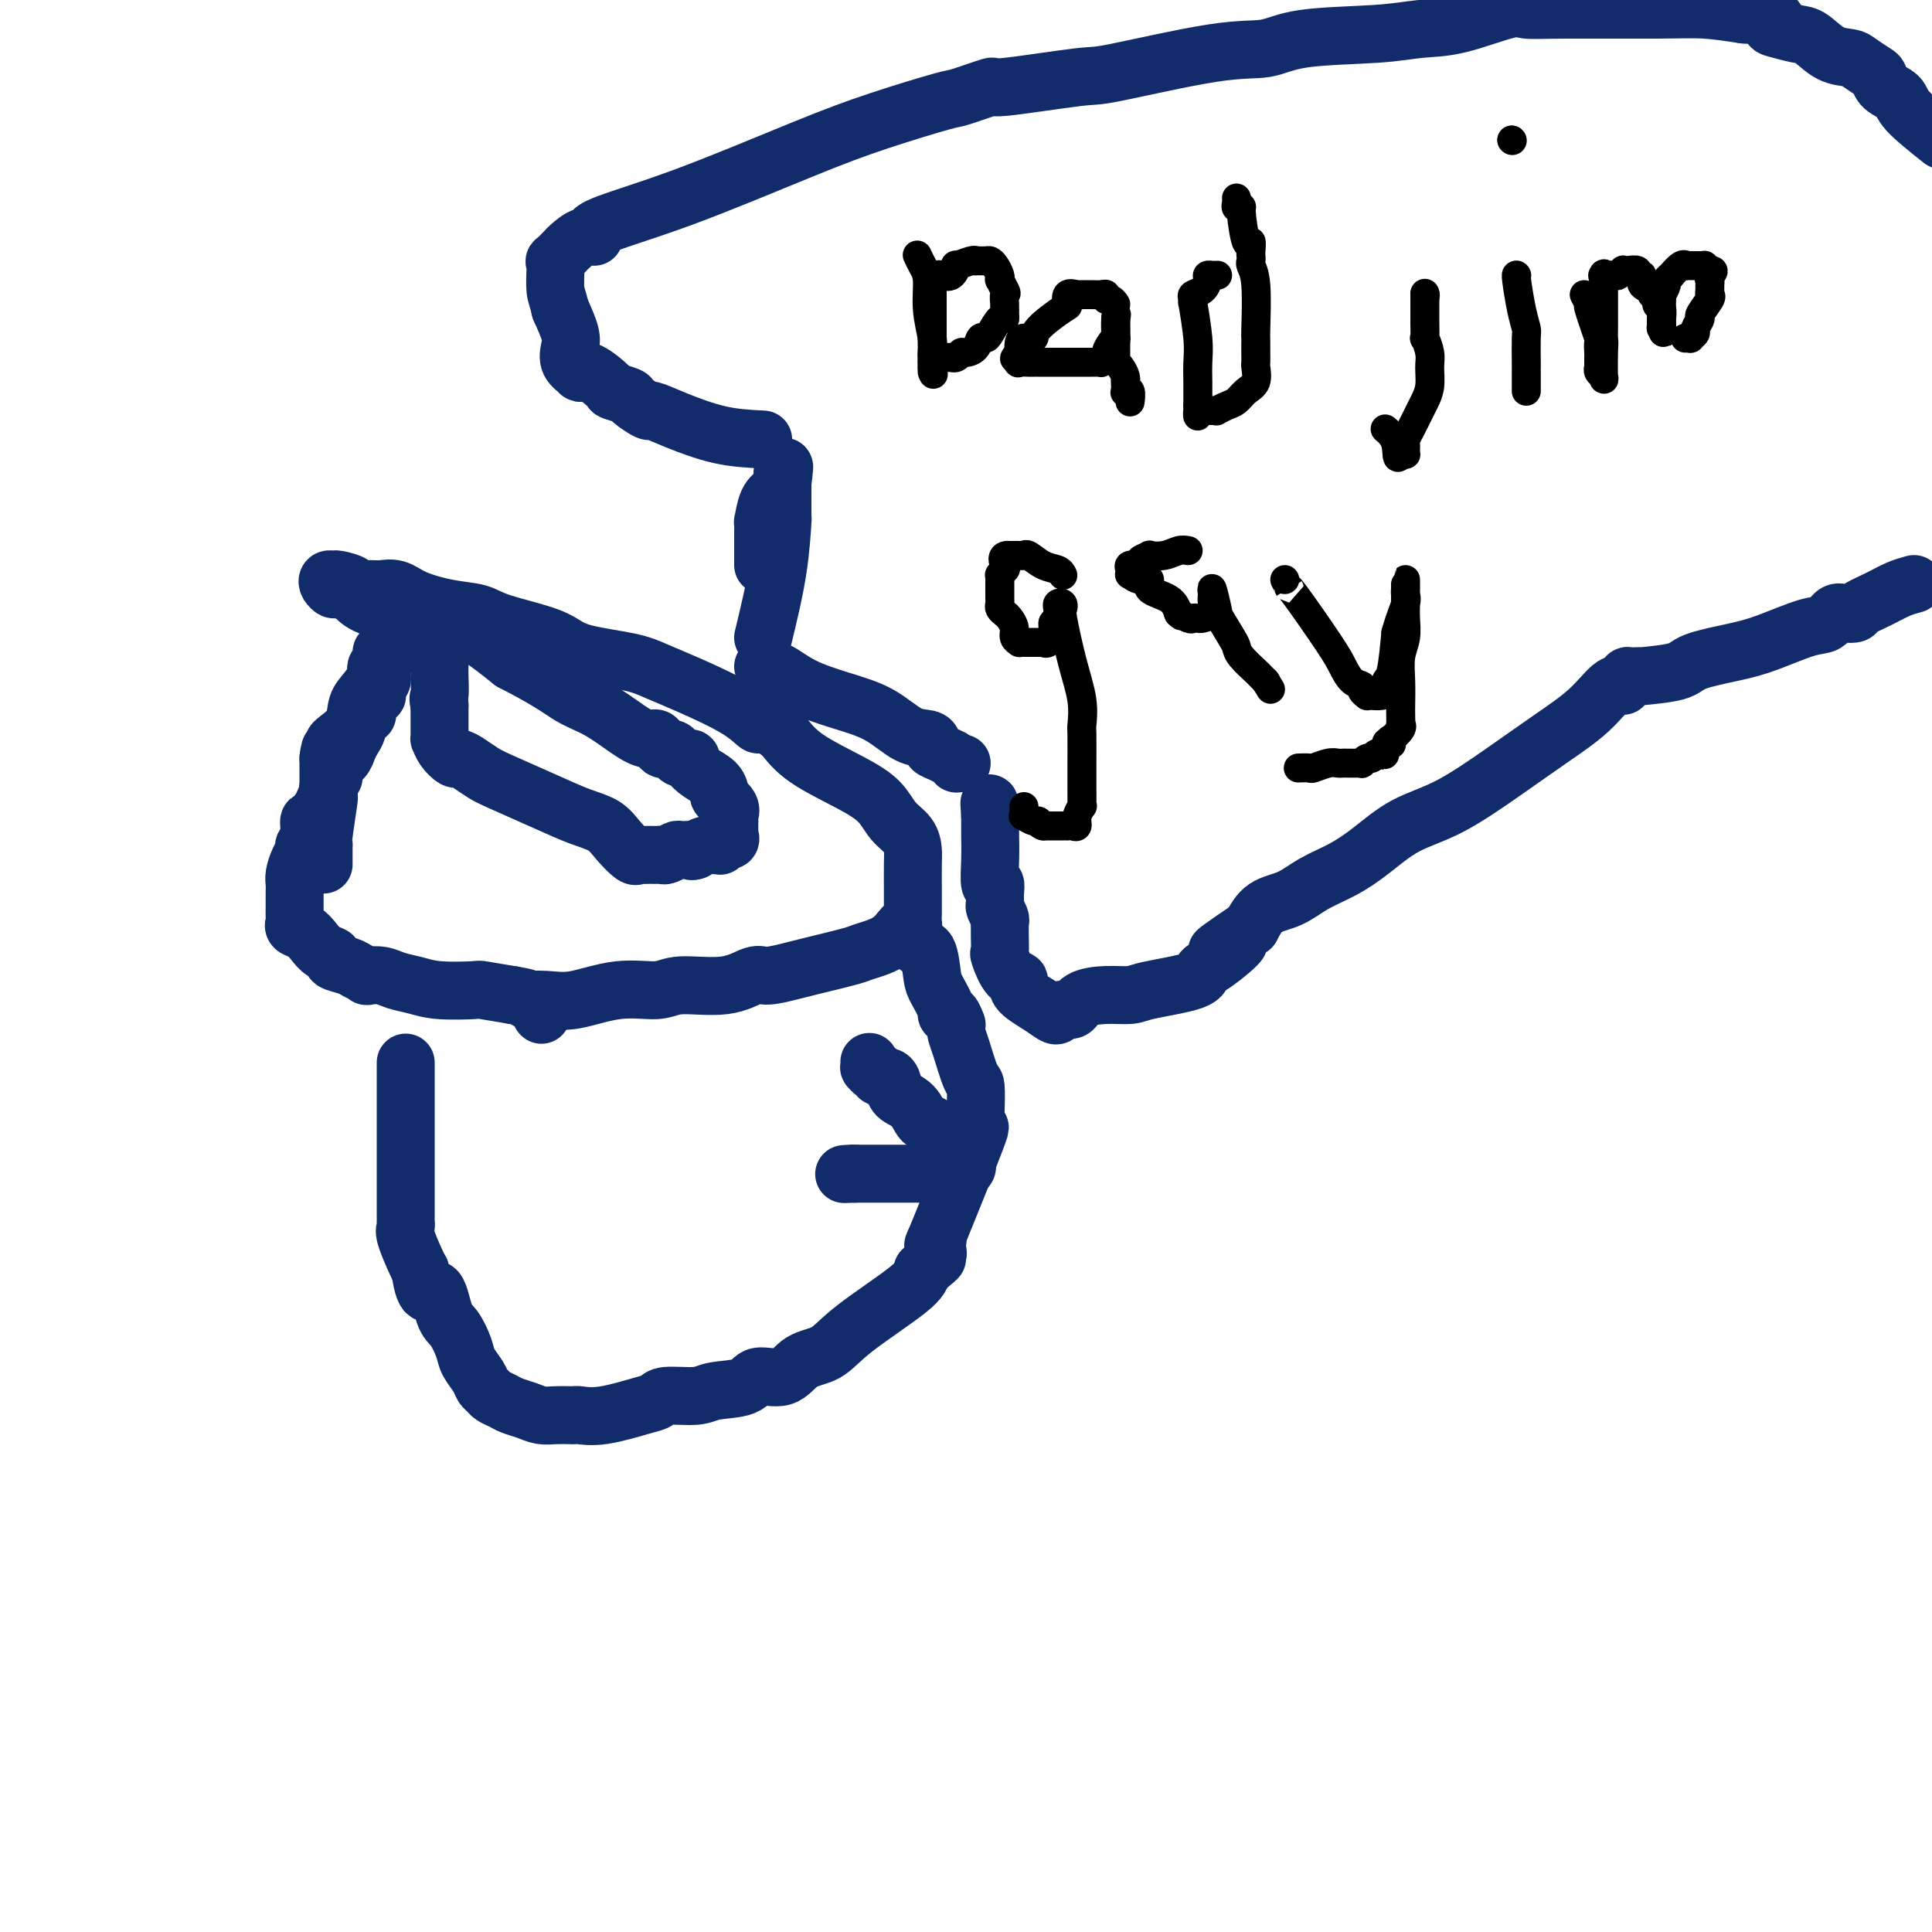 <svg viewBox='0 0 400 400' version='1.1' xmlns='http://www.w3.org/2000/svg' xmlns:xlink='http://www.w3.org/1999/xlink'><g fill='none' stroke='#122B6A' stroke-width='12' stroke-linecap='round' stroke-linejoin='round'><path d='M67,179c-0.001,-0.227 -0.001,-0.454 0,-1c0.001,-0.546 0.004,-1.412 0,-2c-0.004,-0.588 -0.015,-0.900 0,-1c0.015,-0.100 0.057,0.010 0,0c-0.057,-0.010 -0.211,-0.142 0,-2c0.211,-1.858 0.789,-5.443 1,-7c0.211,-1.557 0.057,-1.086 0,-1c-0.057,0.086 -0.015,-0.215 0,-1c0.015,-0.785 0.004,-2.056 0,-3c-0.004,-0.944 -0.001,-1.562 0,-2c0.001,-0.438 0.000,-0.697 0,-1c-0.000,-0.303 -0.000,-0.652 0,-1'/><path d='M68,157c0.380,-3.584 0.831,-1.542 1,-1c0.169,0.542 0.058,-0.414 0,-1c-0.058,-0.586 -0.063,-0.803 0,-1c0.063,-0.197 0.192,-0.375 1,-1c0.808,-0.625 2.294,-1.697 3,-3c0.706,-1.303 0.633,-2.836 1,-4c0.367,-1.164 1.174,-1.960 2,-3c0.826,-1.040 1.671,-2.325 2,-3c0.329,-0.675 0.144,-0.740 0,-1c-0.144,-0.260 -0.245,-0.715 0,-1c0.245,-0.285 0.835,-0.401 1,-1c0.165,-0.599 -0.096,-1.680 0,-2c0.096,-0.320 0.550,0.120 1,0c0.450,-0.120 0.895,-0.801 1,-1c0.105,-0.199 -0.132,0.083 0,0c0.132,-0.083 0.632,-0.530 1,-1c0.368,-0.470 0.605,-0.963 1,-1c0.395,-0.037 0.947,0.382 1,0c0.053,-0.382 -0.393,-1.567 0,-2c0.393,-0.433 1.625,-0.116 2,0c0.375,0.116 -0.107,0.031 0,0c0.107,-0.031 0.802,-0.008 1,0c0.198,0.008 -0.100,0.002 0,0c0.100,-0.002 0.600,-0.001 1,0c0.400,0.001 0.700,0.000 1,0'/><path d='M89,130c1.194,-0.619 0.180,-0.166 0,0c-0.180,0.166 0.473,0.044 1,0c0.527,-0.044 0.928,-0.012 1,0c0.072,0.012 -0.187,0.003 0,0c0.187,-0.003 0.818,-0.001 1,0c0.182,0.001 -0.085,0.000 0,0c0.085,-0.000 0.523,-0.000 1,0c0.477,0.000 0.993,0.000 1,0c0.007,-0.000 -0.497,-0.000 -1,0'/><path d='M93,130c0.242,0.033 -1.152,0.117 -2,0c-0.848,-0.117 -1.148,-0.434 -2,0c-0.852,0.434 -2.256,1.618 -3,2c-0.744,0.382 -0.829,-0.039 -1,0c-0.171,0.039 -0.428,0.539 -1,1c-0.572,0.461 -1.460,0.883 -2,1c-0.540,0.117 -0.733,-0.071 -1,0c-0.267,0.071 -0.608,0.400 -1,1c-0.392,0.600 -0.836,1.470 -1,2c-0.164,0.530 -0.048,0.719 0,1c0.048,0.281 0.027,0.652 0,1c-0.027,0.348 -0.060,0.671 0,1c0.060,0.329 0.213,0.662 0,1c-0.213,0.338 -0.792,0.681 -1,1c-0.208,0.319 -0.046,0.614 0,1c0.046,0.386 -0.025,0.864 0,1c0.025,0.136 0.147,-0.071 0,0c-0.147,0.071 -0.564,0.421 -1,1c-0.436,0.579 -0.890,1.387 -1,2c-0.110,0.613 0.125,1.032 0,1c-0.125,-0.032 -0.610,-0.514 -1,0c-0.390,0.514 -0.687,2.025 -1,3c-0.313,0.975 -0.644,1.413 -1,2c-0.356,0.587 -0.737,1.325 -1,2c-0.263,0.675 -0.409,1.289 -1,2c-0.591,0.711 -1.626,1.518 -2,2c-0.374,0.482 -0.086,0.640 0,1c0.086,0.360 -0.028,0.921 0,1c0.028,0.079 0.200,-0.325 0,0c-0.200,0.325 -0.771,1.379 -1,2c-0.229,0.621 -0.114,0.811 0,1'/><path d='M68,164c-2.112,4.951 -1.890,3.827 -2,4c-0.110,0.173 -0.550,1.642 -1,2c-0.450,0.358 -0.908,-0.397 -1,0c-0.092,0.397 0.182,1.944 0,3c-0.182,1.056 -0.819,1.620 -1,2c-0.181,0.380 0.095,0.575 0,1c-0.095,0.425 -0.561,1.078 -1,2c-0.439,0.922 -0.850,2.112 -1,3c-0.150,0.888 -0.040,1.474 0,2c0.040,0.526 0.011,0.991 0,2c-0.011,1.009 -0.005,2.561 0,3c0.005,0.439 0.007,-0.234 0,0c-0.007,0.234 -0.024,1.375 0,2c0.024,0.625 0.089,0.735 0,1c-0.089,0.265 -0.331,0.687 0,1c0.331,0.313 1.235,0.518 2,1c0.765,0.482 1.392,1.243 2,2c0.608,0.757 1.198,1.512 2,2c0.802,0.488 1.817,0.709 2,1c0.183,0.291 -0.465,0.653 0,1c0.465,0.347 2.043,0.681 3,1c0.957,0.319 1.294,0.624 2,1c0.706,0.376 1.781,0.821 2,1c0.219,0.179 -0.416,0.090 0,0c0.416,-0.090 1.885,-0.182 3,0c1.115,0.182 1.878,0.636 3,1c1.122,0.364 2.605,0.636 4,1c1.395,0.364 2.704,0.819 5,1c2.296,0.181 5.580,0.087 7,0c1.420,-0.087 0.977,-0.168 2,0c1.023,0.168 3.511,0.584 6,1'/><path d='M106,206c5.145,0.854 3.006,0.990 3,1c-0.006,0.010 2.121,-0.107 4,0c1.879,0.107 3.509,0.437 6,0c2.491,-0.437 5.844,-1.642 9,-2c3.156,-0.358 6.117,0.129 8,0c1.883,-0.129 2.689,-0.875 5,-1c2.311,-0.125 6.125,0.371 9,0c2.875,-0.371 4.809,-1.609 6,-2c1.191,-0.391 1.639,0.064 3,0c1.361,-0.064 3.635,-0.649 5,-1c1.365,-0.351 1.823,-0.470 4,-1c2.177,-0.530 6.075,-1.473 8,-2c1.925,-0.527 1.879,-0.638 3,-1c1.121,-0.362 3.411,-0.975 5,-2c1.589,-1.025 2.478,-2.463 3,-3c0.522,-0.537 0.676,-0.173 1,0c0.324,0.173 0.819,0.155 1,0c0.181,-0.155 0.049,-0.445 0,-1c-0.049,-0.555 -0.013,-1.374 0,-2c0.013,-0.626 0.003,-1.060 0,-1c-0.003,0.060 -0.001,0.614 0,0c0.001,-0.614 -0.001,-2.394 0,-3c0.001,-0.606 0.005,-0.037 0,-1c-0.005,-0.963 -0.019,-3.457 0,-5c0.019,-1.543 0.071,-2.134 0,-3c-0.071,-0.866 -0.266,-2.009 -1,-3c-0.734,-0.991 -2.009,-1.832 -3,-3c-0.991,-1.168 -1.699,-2.664 -3,-4c-1.301,-1.336 -3.197,-2.514 -6,-4c-2.803,-1.486 -6.515,-3.282 -9,-5c-2.485,-1.718 -3.742,-3.359 -5,-5'/><path d='M162,152c-5.048,-3.590 -4.669,-2.064 -5,-2c-0.331,0.064 -1.373,-1.333 -4,-3c-2.627,-1.667 -6.839,-3.604 -10,-5c-3.161,-1.396 -5.269,-2.250 -7,-3c-1.731,-0.750 -3.084,-1.395 -6,-2c-2.916,-0.605 -7.397,-1.170 -10,-2c-2.603,-0.830 -3.330,-1.927 -6,-3c-2.670,-1.073 -7.284,-2.123 -10,-3c-2.716,-0.877 -3.534,-1.580 -5,-2c-1.466,-0.420 -3.581,-0.557 -6,-1c-2.419,-0.443 -5.140,-1.191 -7,-2c-1.860,-0.809 -2.857,-1.680 -4,-2c-1.143,-0.320 -2.433,-0.088 -3,0c-0.567,0.088 -0.411,0.034 -1,0c-0.589,-0.034 -1.922,-0.047 -3,0c-1.078,0.047 -1.900,0.156 -2,0c-0.100,-0.156 0.522,-0.575 0,-1c-0.522,-0.425 -2.189,-0.856 -3,-1c-0.811,-0.144 -0.766,-0.001 -1,0c-0.234,0.001 -0.745,-0.140 -1,0c-0.255,0.140 -0.253,0.561 0,1c0.253,0.439 0.756,0.895 1,1c0.244,0.105 0.227,-0.141 1,0c0.773,0.141 2.334,0.671 3,1c0.666,0.329 0.435,0.458 1,1c0.565,0.542 1.925,1.496 4,2c2.075,0.504 4.866,0.559 8,1c3.134,0.441 6.610,1.269 10,3c3.390,1.731 6.695,4.366 10,7'/><path d='M106,137c8.005,4.089 10.019,5.812 12,7c1.981,1.188 3.930,1.843 6,3c2.070,1.157 4.260,2.817 6,4c1.740,1.183 3.030,1.889 4,2c0.970,0.111 1.621,-0.373 2,0c0.379,0.373 0.488,1.602 1,2c0.512,0.398 1.428,-0.035 2,0c0.572,0.035 0.799,0.537 1,1c0.201,0.463 0.376,0.886 1,1c0.624,0.114 1.699,-0.082 2,0c0.301,0.082 -0.170,0.441 0,1c0.170,0.559 0.981,1.318 2,2c1.019,0.682 2.245,1.285 3,2c0.755,0.715 1.040,1.540 1,2c-0.040,0.460 -0.403,0.553 0,1c0.403,0.447 1.572,1.247 2,2c0.428,0.753 0.115,1.458 0,2c-0.115,0.542 -0.031,0.920 0,1c0.031,0.080 0.008,-0.137 0,0c-0.008,0.137 -0.000,0.629 0,1c0.000,0.371 -0.007,0.620 0,1c0.007,0.380 0.030,0.890 0,1c-0.030,0.110 -0.113,-0.181 0,0c0.113,0.181 0.420,0.833 0,1c-0.420,0.167 -1.568,-0.152 -2,0c-0.432,0.152 -0.148,0.777 0,1c0.148,0.223 0.158,0.046 0,0c-0.158,-0.046 -0.486,0.039 -1,0c-0.514,-0.039 -1.215,-0.203 -2,0c-0.785,0.203 -1.653,0.772 -2,1c-0.347,0.228 -0.174,0.114 0,0'/><path d='M144,176c-1.196,0.460 -0.688,0.109 -1,0c-0.312,-0.109 -1.446,0.023 -2,0c-0.554,-0.023 -0.530,-0.202 -1,0c-0.470,0.202 -1.435,0.786 -2,1c-0.565,0.214 -0.729,0.057 -1,0c-0.271,-0.057 -0.651,-0.016 -1,0c-0.349,0.016 -0.669,0.007 -1,0c-0.331,-0.007 -0.672,-0.010 -1,0c-0.328,0.010 -0.642,0.035 -1,0c-0.358,-0.035 -0.761,-0.130 -1,0c-0.239,0.130 -0.313,0.486 -1,0c-0.687,-0.486 -1.987,-1.814 -3,-3c-1.013,-1.186 -1.741,-2.229 -3,-3c-1.259,-0.771 -3.051,-1.271 -5,-2c-1.949,-0.729 -4.056,-1.688 -7,-3c-2.944,-1.312 -6.724,-2.977 -9,-4c-2.276,-1.023 -3.047,-1.404 -4,-2c-0.953,-0.596 -2.087,-1.407 -3,-2c-0.913,-0.593 -1.604,-0.967 -2,-1c-0.396,-0.033 -0.499,0.275 -1,0c-0.501,-0.275 -1.402,-1.132 -2,-2c-0.598,-0.868 -0.892,-1.748 -1,-2c-0.108,-0.252 -0.029,0.125 0,0c0.029,-0.125 0.008,-0.753 0,-1c-0.008,-0.247 -0.002,-0.113 0,0c0.002,0.113 0.001,0.203 0,0c-0.001,-0.203 -0.000,-0.701 0,-1c0.000,-0.299 0.000,-0.400 0,-1c-0.000,-0.600 -0.000,-1.700 0,-2c0.000,-0.300 0.000,0.200 0,0c-0.000,-0.200 -0.000,-1.100 0,-2'/><path d='M91,146c-0.464,-1.923 -0.124,-1.231 0,-2c0.124,-0.769 0.033,-2.998 0,-4c-0.033,-1.002 -0.009,-0.776 0,-2c0.009,-1.224 0.002,-3.897 0,-5c-0.002,-1.103 0.002,-0.635 0,-1c-0.002,-0.365 -0.011,-1.562 0,-2c0.011,-0.438 0.042,-0.117 0,0c-0.042,0.117 -0.155,0.031 0,0c0.155,-0.031 0.580,-0.008 1,0c0.420,0.008 0.834,0.002 1,0c0.166,-0.002 0.083,-0.001 0,0'/><path d='M112,210c0.000,0.000 0.100,0.100 0.1,0.1'/><path d='M84,220c0.000,0.876 0.000,1.753 0,2c-0.000,0.247 -0.000,-0.135 0,1c0.000,1.135 0.000,3.785 0,6c-0.000,2.215 -0.000,3.993 0,6c0.000,2.007 0.000,4.243 0,6c-0.000,1.757 -0.000,3.035 0,4c0.000,0.965 0.000,1.617 0,2c-0.000,0.383 -0.000,0.498 0,1c0.000,0.502 0.000,1.392 0,2c-0.000,0.608 -0.000,0.933 0,1c0.000,0.067 0.001,-0.123 0,0c-0.001,0.123 -0.002,0.558 0,1c0.002,0.442 0.007,0.892 0,1c-0.007,0.108 -0.027,-0.126 0,0c0.027,0.126 0.100,0.611 0,1c-0.100,0.389 -0.373,0.682 0,2c0.373,1.318 1.392,3.662 2,5c0.608,1.338 0.804,1.669 1,2'/><path d='M87,263c1.047,7.289 2.163,4.011 3,4c0.837,-0.011 1.394,3.246 2,5c0.606,1.754 1.262,2.004 2,3c0.738,0.996 1.560,2.739 2,4c0.440,1.261 0.498,2.040 1,3c0.502,0.960 1.447,2.103 2,3c0.553,0.897 0.714,1.550 1,2c0.286,0.450 0.698,0.698 1,1c0.302,0.302 0.492,0.659 1,1c0.508,0.341 1.332,0.666 2,1c0.668,0.334 1.180,0.678 2,1c0.820,0.322 1.946,0.622 3,1c1.054,0.378 2.034,0.833 3,1c0.966,0.167 1.916,0.047 3,0c1.084,-0.047 2.300,-0.019 3,0c0.700,0.019 0.884,0.031 1,0c0.116,-0.031 0.163,-0.103 1,0c0.837,0.103 2.465,0.382 5,0c2.535,-0.382 5.977,-1.426 8,-2c2.023,-0.574 2.626,-0.677 3,-1c0.374,-0.323 0.520,-0.865 2,-1c1.480,-0.135 4.293,0.138 6,0c1.707,-0.138 2.307,-0.688 4,-1c1.693,-0.312 4.480,-0.385 6,-1c1.520,-0.615 1.775,-1.770 3,-2c1.225,-0.230 3.421,0.465 5,0c1.579,-0.465 2.542,-2.092 4,-3c1.458,-0.908 3.411,-1.099 5,-2c1.589,-0.901 2.812,-2.512 6,-5c3.188,-2.488 8.339,-5.854 11,-8c2.661,-2.146 2.830,-3.073 3,-4'/><path d='M191,263c4.876,-3.813 2.566,-2.347 2,-2c-0.566,0.347 0.610,-0.426 1,-1c0.390,-0.574 -0.008,-0.948 0,-2c0.008,-1.052 0.423,-2.782 0,-2c-0.423,0.782 -1.682,4.077 0,0c1.682,-4.077 6.307,-15.526 8,-20c1.693,-4.474 0.454,-1.973 0,-1c-0.454,0.973 -0.121,0.419 0,0c0.121,-0.419 0.032,-0.703 0,-1c-0.032,-0.297 -0.008,-0.605 0,-1c0.008,-0.395 0.000,-0.875 0,-1c-0.000,-0.125 0.008,0.104 0,0c-0.008,-0.104 -0.030,-0.543 0,-2c0.030,-1.457 0.113,-3.934 0,-5c-0.113,-1.066 -0.423,-0.721 -1,-2c-0.577,-1.279 -1.422,-4.183 -2,-6c-0.578,-1.817 -0.890,-2.547 -1,-3c-0.110,-0.453 -0.020,-0.629 0,-1c0.020,-0.371 -0.031,-0.937 0,-1c0.031,-0.063 0.145,0.376 0,0c-0.145,-0.376 -0.550,-1.567 -1,-2c-0.450,-0.433 -0.946,-0.106 -1,0c-0.054,0.106 0.333,-0.007 0,-1c-0.333,-0.993 -1.385,-2.866 -2,-4c-0.615,-1.134 -0.792,-1.530 -1,-3c-0.208,-1.470 -0.448,-4.012 -1,-5c-0.552,-0.988 -1.418,-0.420 -2,-1c-0.582,-0.580 -0.881,-2.309 -1,-3c-0.119,-0.691 -0.060,-0.346 0,0'/><path d='M180,220c-0.006,-0.122 -0.011,-0.244 0,0c0.011,0.244 0.040,0.854 0,1c-0.040,0.146 -0.148,-0.173 0,0c0.148,0.173 0.551,0.837 1,1c0.449,0.163 0.945,-0.174 1,0c0.055,0.174 -0.329,0.860 0,1c0.329,0.140 1.372,-0.267 2,0c0.628,0.267 0.839,1.207 1,2c0.161,0.793 0.270,1.438 1,2c0.730,0.562 2.079,1.039 3,2c0.921,0.961 1.412,2.404 2,3c0.588,0.596 1.271,0.345 2,1c0.729,0.655 1.504,2.215 2,3c0.496,0.785 0.713,0.796 1,1c0.287,0.204 0.643,0.602 1,1'/><path d='M197,238c2.874,2.780 1.558,0.730 1,0c-0.558,-0.730 -0.360,-0.139 0,0c0.360,0.139 0.881,-0.174 1,0c0.119,0.174 -0.164,0.835 0,1c0.164,0.165 0.775,-0.167 1,0c0.225,0.167 0.062,0.832 0,1c-0.062,0.168 -0.025,-0.161 0,0c0.025,0.161 0.037,0.814 0,1c-0.037,0.186 -0.122,-0.094 0,0c0.122,0.094 0.451,0.561 0,1c-0.451,0.439 -1.682,0.850 -2,1c-0.318,0.150 0.276,0.040 0,0c-0.276,-0.040 -1.422,-0.011 -2,0c-0.578,0.011 -0.589,0.003 -1,0c-0.411,-0.003 -1.224,-0.001 -2,0c-0.776,0.001 -1.516,0.000 -2,0c-0.484,-0.000 -0.711,-0.000 -1,0c-0.289,0.000 -0.640,0.000 -1,0c-0.360,-0.000 -0.729,-0.000 -1,0c-0.271,0.000 -0.444,0.000 -1,0c-0.556,-0.000 -1.493,-0.000 -2,0c-0.507,0.000 -0.583,0.000 -1,0c-0.417,-0.000 -1.175,-0.000 -2,0c-0.825,0.000 -1.716,0.000 -2,0c-0.284,-0.000 0.039,-0.000 0,0c-0.039,0.000 -0.440,0.000 -1,0c-0.560,-0.000 -1.280,-0.000 -2,0'/><path d='M177,243c-3.786,0.155 -1.750,0.042 -1,0c0.750,-0.042 0.214,-0.012 0,0c-0.214,0.012 -0.107,0.006 0,0'/><path d='M158,132c1.155,-4.774 2.309,-9.549 3,-14c0.691,-4.451 0.917,-8.579 1,-10c0.083,-1.421 0.022,-0.136 0,0c-0.022,0.136 -0.006,-0.876 0,-2c0.006,-1.124 0.002,-2.358 0,-3c-0.002,-0.642 -0.000,-0.692 0,-1c0.000,-0.308 0.000,-0.875 0,-1c-0.000,-0.125 -0.000,0.193 0,0c0.000,-0.193 0.000,-0.897 0,-1c-0.000,-0.103 -0.000,0.395 0,0c0.000,-0.395 0.000,-1.684 0,-2c-0.000,-0.316 -0.000,0.342 0,1'/><path d='M162,99c0.651,-4.986 0.280,-0.950 0,1c-0.280,1.950 -0.467,1.815 -1,2c-0.533,0.185 -1.411,0.690 -2,2c-0.589,1.310 -0.890,3.427 -1,4c-0.110,0.573 -0.029,-0.396 0,0c0.029,0.396 0.008,2.158 0,3c-0.008,0.842 -0.002,0.764 0,1c0.002,0.236 0.001,0.784 0,1c-0.001,0.216 -0.000,0.099 0,0c0.000,-0.099 0.000,-0.180 0,0c-0.000,0.180 -0.000,0.623 0,1c0.000,0.377 0.000,0.689 0,1c-0.000,0.311 -0.000,0.619 0,1c0.000,0.381 0.000,0.833 0,1c-0.000,0.167 -0.000,0.048 0,0c0.000,-0.048 0.000,-0.024 0,0'/><path d='M158,138c0.297,0.494 0.595,0.987 1,1c0.405,0.013 0.919,-0.455 2,0c1.081,0.455 2.731,1.834 5,3c2.269,1.166 5.158,2.119 8,3c2.842,0.881 5.636,1.689 8,3c2.364,1.311 4.299,3.124 6,4c1.701,0.876 3.167,0.813 4,1c0.833,0.187 1.031,0.623 1,1c-0.031,0.377 -0.291,0.693 0,1c0.291,0.307 1.135,0.604 2,1c0.865,0.396 1.752,0.891 2,1c0.248,0.109 -0.144,-0.167 0,0c0.144,0.167 0.823,0.777 1,1c0.177,0.223 -0.148,0.060 0,0c0.148,-0.060 0.771,-0.016 1,0c0.229,0.016 0.066,0.005 0,0c-0.066,-0.005 -0.033,-0.002 0,0'/><path d='M158,91c-2.935,-0.148 -5.869,-0.295 -9,-1c-3.131,-0.705 -6.458,-1.967 -9,-3c-2.542,-1.033 -4.300,-1.835 -5,-2c-0.700,-0.165 -0.342,0.309 -1,0c-0.658,-0.309 -2.333,-1.400 -3,-2c-0.667,-0.600 -0.327,-0.707 -1,-1c-0.673,-0.293 -2.360,-0.771 -3,-1c-0.640,-0.229 -0.231,-0.210 -1,-1c-0.769,-0.790 -2.714,-2.389 -4,-3c-1.286,-0.611 -1.912,-0.234 -2,0c-0.088,0.234 0.363,0.325 0,0c-0.363,-0.325 -1.541,-1.067 -2,-2c-0.459,-0.933 -0.201,-2.059 0,-3c0.201,-0.941 0.343,-1.697 0,-3c-0.343,-1.303 -1.172,-3.151 -2,-5'/><path d='M116,64c-0.536,-2.376 -0.878,-2.817 -1,-4c-0.122,-1.183 -0.026,-3.109 0,-4c0.026,-0.891 -0.020,-0.748 0,-1c0.020,-0.252 0.105,-0.898 0,-1c-0.105,-0.102 -0.401,0.342 0,0c0.401,-0.342 1.497,-1.468 2,-2c0.503,-0.532 0.412,-0.468 1,-1c0.588,-0.532 1.856,-1.660 3,-2c1.144,-0.340 2.164,0.108 2,0c-0.164,-0.108 -1.511,-0.772 1,-2c2.511,-1.228 8.881,-3.020 17,-6c8.119,-2.980 17.989,-7.146 25,-10c7.011,-2.854 11.164,-4.395 16,-6c4.836,-1.605 10.354,-3.275 13,-4c2.646,-0.725 2.419,-0.506 4,-1c1.581,-0.494 4.969,-1.702 6,-2c1.031,-0.298 -0.294,0.314 3,0c3.294,-0.314 11.208,-1.555 15,-2c3.792,-0.445 3.464,-0.094 8,-1c4.536,-0.906 13.936,-3.069 20,-4c6.064,-0.931 8.791,-0.628 11,-1c2.209,-0.372 3.901,-1.417 8,-2c4.099,-0.583 10.605,-0.702 15,-1c4.395,-0.298 6.679,-0.773 9,-1c2.321,-0.227 4.678,-0.204 8,-1c3.322,-0.796 7.610,-2.410 10,-3c2.390,-0.590 2.881,-0.155 4,0c1.119,0.155 2.867,0.031 8,0c5.133,-0.031 13.651,0.030 19,0c5.349,-0.030 7.528,-0.151 10,0c2.472,0.151 5.236,0.576 8,1'/><path d='M361,3c8.934,0.562 6.769,1.467 6,2c-0.769,0.533 -0.144,0.692 1,1c1.144,0.308 2.805,0.764 4,1c1.195,0.236 1.924,0.252 3,1c1.076,0.748 2.498,2.227 4,3c1.502,0.773 3.083,0.840 4,1c0.917,0.160 1.171,0.413 2,1c0.829,0.587 2.235,1.509 3,2c0.765,0.491 0.890,0.551 1,1c0.110,0.449 0.205,1.285 1,2c0.795,0.715 2.291,1.308 3,2c0.709,0.692 0.631,1.483 2,3c1.369,1.517 4.184,3.758 7,6'/><path d='M396,121c0.250,-0.067 0.499,-0.133 0,0c-0.499,0.133 -1.747,0.467 -3,1c-1.253,0.533 -2.510,1.265 -4,2c-1.490,0.735 -3.214,1.472 -4,2c-0.786,0.528 -0.636,0.847 -1,1c-0.364,0.153 -1.243,0.142 -2,0c-0.757,-0.142 -1.391,-0.414 -2,0c-0.609,0.414 -1.193,1.514 -2,2c-0.807,0.486 -1.839,0.357 -4,1c-2.161,0.643 -5.453,2.057 -8,3c-2.547,0.943 -4.349,1.416 -7,2c-2.651,0.584 -6.152,1.281 -8,2c-1.848,0.719 -2.044,1.461 -4,2c-1.956,0.539 -5.672,0.876 -7,1c-1.328,0.124 -0.269,0.036 0,0c0.269,-0.036 -0.252,-0.019 -1,0c-0.748,0.019 -1.721,0.040 -2,0c-0.279,-0.040 0.137,-0.140 0,0c-0.137,0.140 -0.826,0.520 -1,1c-0.174,0.480 0.167,1.059 0,1c-0.167,-0.059 -0.842,-0.756 -2,0c-1.158,0.756 -2.800,2.966 -5,5c-2.200,2.034 -4.957,3.891 -8,6c-3.043,2.109 -6.370,4.469 -10,7c-3.630,2.531 -7.562,5.233 -11,7c-3.438,1.767 -6.382,2.599 -9,4c-2.618,1.401 -4.910,3.371 -7,5c-2.090,1.629 -3.977,2.917 -6,4c-2.023,1.083 -4.181,1.960 -6,3c-1.819,1.040 -3.297,2.241 -5,3c-1.703,0.759 -3.629,1.074 -5,2c-1.371,0.926 -2.185,2.463 -3,4'/><path d='M259,192c-12.553,8.507 -4.936,3.774 -3,3c1.936,-0.774 -1.811,2.409 -4,4c-2.189,1.591 -2.821,1.589 -3,2c-0.179,0.411 0.096,1.236 -2,2c-2.096,0.764 -6.564,1.466 -9,2c-2.436,0.534 -2.842,0.899 -4,1c-1.158,0.101 -3.070,-0.060 -5,0c-1.930,0.060 -3.878,0.343 -5,1c-1.122,0.657 -1.418,1.688 -2,2c-0.582,0.312 -1.450,-0.094 -2,0c-0.550,0.094 -0.783,0.687 -1,1c-0.217,0.313 -0.417,0.347 -1,0c-0.583,-0.347 -1.547,-1.074 -3,-2c-1.453,-0.926 -3.394,-2.049 -4,-3c-0.606,-0.951 0.125,-1.728 0,-2c-0.125,-0.272 -1.105,-0.037 -2,-1c-0.895,-0.963 -1.704,-3.123 -2,-4c-0.296,-0.877 -0.078,-0.472 0,-1c0.078,-0.528 0.017,-1.991 0,-3c-0.017,-1.009 0.010,-1.565 0,-2c-0.010,-0.435 -0.055,-0.749 0,-1c0.055,-0.251 0.212,-0.440 0,-1c-0.212,-0.560 -0.793,-1.491 -1,-2c-0.207,-0.509 -0.041,-0.596 0,-1c0.041,-0.404 -0.041,-1.126 0,-2c0.041,-0.874 0.207,-1.901 0,-2c-0.207,-0.099 -0.788,0.730 -1,0c-0.212,-0.730 -0.057,-3.021 0,-5c0.057,-1.979 0.015,-3.648 0,-5c-0.015,-1.352 -0.004,-2.386 0,-3c0.004,-0.614 0.002,-0.807 0,-1'/><path d='M205,169c-0.311,-4.733 -0.089,-2.067 0,-1c0.089,1.067 0.044,0.533 0,0'/></g>
<g fill='none' stroke='#000000' stroke-width='6' stroke-linecap='round' stroke-linejoin='round'><path d='M190,53c-0.081,-0.173 -0.161,-0.345 0,0c0.161,0.345 0.565,1.209 1,2c0.435,0.791 0.901,1.511 1,3c0.099,1.489 -0.170,3.746 0,6c0.170,2.254 0.778,4.503 1,6c0.222,1.497 0.060,2.241 0,3c-0.060,0.759 -0.016,1.533 0,2c0.016,0.467 0.004,0.626 0,1c-0.004,0.374 -0.001,0.964 0,1c0.001,0.036 0.001,-0.482 0,-1'/><path d='M193,76c0.464,3.346 0.124,0.210 0,-1c-0.124,-1.210 -0.033,-0.495 0,-1c0.033,-0.505 0.009,-2.230 0,-3c-0.009,-0.770 -0.002,-0.587 0,-1c0.002,-0.413 0.001,-1.424 0,-2c-0.001,-0.576 -0.000,-0.717 0,-1c0.000,-0.283 0.000,-0.707 0,-1c-0.000,-0.293 -0.000,-0.456 0,-1c0.000,-0.544 0.000,-1.470 0,-2c-0.000,-0.530 -0.000,-0.663 0,-1c0.000,-0.337 0.000,-0.878 0,-1c-0.000,-0.122 -0.001,0.175 0,0c0.001,-0.175 0.003,-0.821 0,-1c-0.003,-0.179 -0.013,0.109 0,0c0.013,-0.109 0.048,-0.616 0,-1c-0.048,-0.384 -0.180,-0.647 0,-1c0.180,-0.353 0.672,-0.798 1,-1c0.328,-0.202 0.490,-0.163 1,0c0.510,0.163 1.367,0.450 2,0c0.633,-0.450 1.044,-1.637 1,-2c-0.044,-0.363 -0.541,0.099 0,0c0.541,-0.099 2.120,-0.759 3,-1c0.880,-0.241 1.062,-0.062 1,0c-0.062,0.062 -0.367,0.009 0,0c0.367,-0.009 1.405,0.026 2,0c0.595,-0.026 0.747,-0.114 1,0c0.253,0.114 0.606,0.428 1,1c0.394,0.572 0.827,1.401 1,2c0.173,0.599 0.085,0.969 0,1c-0.085,0.031 -0.167,-0.277 0,0c0.167,0.277 0.584,1.138 1,2'/><path d='M208,60c0.618,1.061 0.164,0.712 0,1c-0.164,0.288 -0.037,1.212 0,2c0.037,0.788 -0.018,1.441 0,2c0.018,0.559 0.107,1.024 0,1c-0.107,-0.024 -0.409,-0.536 -1,0c-0.591,0.536 -1.472,2.119 -2,3c-0.528,0.881 -0.705,1.058 -1,1c-0.295,-0.058 -0.709,-0.352 -1,0c-0.291,0.352 -0.461,1.348 -1,2c-0.539,0.652 -1.449,0.959 -2,1c-0.551,0.041 -0.743,-0.185 -1,0c-0.257,0.185 -0.580,0.782 -1,1c-0.420,0.218 -0.936,0.058 -1,0c-0.064,-0.058 0.323,-0.016 0,0c-0.323,0.016 -1.356,0.004 -2,0c-0.644,-0.004 -0.898,-0.001 -1,0c-0.102,0.001 -0.051,0.001 0,0'/><path d='M231,63c-0.304,-0.453 -0.609,-0.906 -1,-1c-0.391,-0.094 -0.869,0.171 -1,0c-0.131,-0.171 0.085,-0.778 0,-1c-0.085,-0.222 -0.469,-0.059 -1,0c-0.531,0.059 -1.207,0.014 -2,0c-0.793,-0.014 -1.701,0.004 -2,0c-0.299,-0.004 0.012,-0.029 0,0c-0.012,0.029 -0.347,0.112 -1,0c-0.653,-0.112 -1.623,-0.418 -2,0c-0.377,0.418 -0.160,1.562 0,2c0.160,0.438 0.263,0.172 -1,1c-1.263,0.828 -3.894,2.749 -5,4c-1.106,1.251 -0.688,1.830 -1,2c-0.312,0.170 -1.353,-0.070 -2,0c-0.647,0.070 -0.899,0.448 -1,1c-0.101,0.552 -0.050,1.276 0,2'/><path d='M211,73c-1.864,2.022 -0.525,1.078 0,1c0.525,-0.078 0.235,0.711 0,1c-0.235,0.289 -0.414,0.077 0,0c0.414,-0.077 1.423,-0.021 2,0c0.577,0.021 0.722,0.006 1,0c0.278,-0.006 0.689,-0.001 1,0c0.311,0.001 0.521,0.000 1,0c0.479,-0.000 1.226,-0.000 2,0c0.774,0.000 1.573,0.000 2,0c0.427,-0.000 0.481,0.000 1,0c0.519,-0.000 1.502,-0.000 2,0c0.498,0.000 0.511,0.001 1,0c0.489,-0.001 1.456,-0.003 2,0c0.544,0.003 0.667,0.013 1,0c0.333,-0.013 0.877,-0.048 1,0c0.123,0.048 -0.173,0.181 0,0c0.173,-0.181 0.817,-0.674 1,-1c0.183,-0.326 -0.095,-0.485 0,-1c0.095,-0.515 0.561,-1.385 1,-2c0.439,-0.615 0.850,-0.974 1,-1c0.150,-0.026 0.040,0.280 0,0c-0.040,-0.280 -0.011,-1.147 0,-2c0.011,-0.853 0.003,-1.693 0,-2c-0.003,-0.307 -0.001,-0.083 0,0c0.001,0.083 0.000,0.024 0,0c-0.000,-0.024 -0.000,-0.012 0,0'/><path d='M231,66c0.309,-1.404 0.083,-0.913 0,0c-0.083,0.913 -0.022,2.249 0,3c0.022,0.751 0.006,0.918 0,1c-0.006,0.082 -0.002,0.077 0,0c0.002,-0.077 0.000,-0.228 0,0c-0.000,0.228 -0.000,0.834 0,1c0.000,0.166 0.000,-0.109 0,0c-0.000,0.109 -0.001,0.603 0,1c0.001,0.397 0.003,0.697 0,1c-0.003,0.303 -0.011,0.609 0,1c0.011,0.391 0.041,0.865 0,1c-0.041,0.135 -0.155,-0.071 0,0c0.155,0.071 0.578,0.419 1,1c0.422,0.581 0.844,1.396 1,2c0.156,0.604 0.046,0.997 0,1c-0.046,0.003 -0.026,-0.384 0,0c0.026,0.384 0.060,1.539 0,2c-0.060,0.461 -0.212,0.227 0,0c0.212,-0.227 0.788,-0.446 1,0c0.212,0.446 0.061,1.556 0,2c-0.061,0.444 -0.030,0.222 0,0'/><path d='M252,57c0.082,-0.004 0.164,-0.009 0,0c-0.164,0.009 -0.573,0.030 -1,0c-0.427,-0.030 -0.871,-0.111 -1,0c-0.129,0.111 0.057,0.413 0,1c-0.057,0.587 -0.356,1.458 -1,2c-0.644,0.542 -1.633,0.756 -2,1c-0.367,0.244 -0.112,0.518 0,1c0.112,0.482 0.083,1.172 0,1c-0.083,-0.172 -0.218,-1.207 0,0c0.218,1.207 0.791,4.656 1,7c0.209,2.344 0.056,3.585 0,5c-0.056,1.415 -0.015,3.006 0,4c0.015,0.994 0.004,1.390 0,2c-0.004,0.610 -0.001,1.433 0,2c0.001,0.567 0.000,0.876 0,1c-0.000,0.124 -0.000,0.062 0,0'/><path d='M248,84c0.087,3.630 -0.197,1.704 0,1c0.197,-0.704 0.874,-0.188 1,0c0.126,0.188 -0.300,0.047 0,0c0.300,-0.047 1.326,-0.001 2,0c0.674,0.001 0.995,-0.045 1,0c0.005,0.045 -0.306,0.179 0,0c0.306,-0.179 1.231,-0.672 2,-1c0.769,-0.328 1.383,-0.493 2,-1c0.617,-0.507 1.237,-1.358 2,-2c0.763,-0.642 1.669,-1.075 2,-2c0.331,-0.925 0.089,-2.342 0,-3c-0.089,-0.658 -0.024,-0.559 0,-1c0.024,-0.441 0.006,-1.424 0,-2c-0.006,-0.576 -0.001,-0.745 0,-1c0.001,-0.255 -0.004,-0.597 0,-1c0.004,-0.403 0.015,-0.867 0,-1c-0.015,-0.133 -0.057,0.066 0,-2c0.057,-2.066 0.211,-6.397 0,-9c-0.211,-2.603 -0.788,-3.477 -1,-4c-0.212,-0.523 -0.060,-0.695 0,-1c0.060,-0.305 0.026,-0.744 0,-1c-0.026,-0.256 -0.044,-0.328 0,-1c0.044,-0.672 0.152,-1.945 0,-2c-0.152,-0.055 -0.562,1.107 -1,0c-0.438,-1.107 -0.902,-4.482 -1,-6c-0.098,-1.518 0.170,-1.177 0,-1c-0.170,0.177 -0.777,0.192 -1,0c-0.223,-0.192 -0.060,-0.590 0,-1c0.060,-0.410 0.017,-0.831 0,-1c-0.017,-0.169 -0.009,-0.084 0,0'/><path d='M295,61c0.000,0.000 0.100,0.100 0.1,0.1'/><path d='M295,61c-0.000,-0.240 -0.000,-0.481 0,0c0.000,0.481 0.000,1.682 0,2c-0.000,0.318 -0.001,-0.247 0,0c0.001,0.247 0.004,1.305 0,2c-0.004,0.695 -0.015,1.028 0,2c0.015,0.972 0.058,2.584 0,3c-0.058,0.416 -0.215,-0.366 0,0c0.215,0.366 0.802,1.878 1,3c0.198,1.122 0.008,1.855 0,3c-0.008,1.145 0.166,2.702 0,4c-0.166,1.298 -0.671,2.337 -1,3c-0.329,0.663 -0.480,0.951 -1,2c-0.520,1.049 -1.407,2.859 -2,4c-0.593,1.141 -0.890,1.612 -1,2c-0.110,0.388 -0.032,0.692 0,1c0.032,0.308 0.019,0.619 0,1c-0.019,0.381 -0.044,0.833 0,1c0.044,0.167 0.155,0.048 0,0c-0.155,-0.048 -0.578,-0.024 -1,0'/><path d='M290,94c-1.033,1.895 -0.617,-0.368 -1,-2c-0.383,-1.632 -1.565,-2.632 -2,-3c-0.435,-0.368 -0.124,-0.105 0,0c0.124,0.105 0.062,0.053 0,0'/><path d='M314,57c0.022,0.038 0.044,0.076 0,0c-0.044,-0.076 -0.155,-0.265 0,1c0.155,1.265 0.578,3.985 1,6c0.422,2.015 0.845,3.326 1,4c0.155,0.674 0.041,0.710 0,2c-0.041,1.290 -0.011,3.833 0,5c0.011,1.167 0.003,0.956 0,1c-0.003,0.044 -0.001,0.341 0,1c0.001,0.659 0.000,1.679 0,2c-0.000,0.321 -0.000,-0.058 0,0c0.000,0.058 0.000,0.554 0,1c-0.000,0.446 -0.000,0.842 0,1c0.000,0.158 0.000,0.079 0,0'/><path d='M313,29c0.000,0.000 0.100,0.100 0.1,0.1'/><path d='M313,29c0.000,0.000 0.000,0.000 0,0c0.000,0.000 0.000,0.000 0,0'/><path d='M328,61c0.483,0.910 0.967,1.820 1,2c0.033,0.180 -0.383,-0.369 0,1c0.383,1.369 1.567,4.657 2,6c0.433,1.343 0.116,0.742 0,1c-0.116,0.258 -0.031,1.376 0,2c0.031,0.624 0.009,0.755 0,1c-0.009,0.245 -0.003,0.605 0,1c0.003,0.395 0.005,0.826 0,1c-0.005,0.174 -0.015,0.089 0,0c0.015,-0.089 0.057,-0.184 0,0c-0.057,0.184 -0.211,0.647 0,1c0.211,0.353 0.788,0.595 1,1c0.212,0.405 0.061,0.973 0,0c-0.061,-0.973 -0.030,-3.486 0,-6'/><path d='M332,72c0.155,-0.981 0.041,-1.432 0,-2c-0.041,-0.568 -0.011,-1.251 0,-2c0.011,-0.749 0.003,-1.562 0,-2c-0.003,-0.438 -0.001,-0.500 0,-1c0.001,-0.500 0.000,-1.437 0,-2c-0.000,-0.563 -0.000,-0.751 0,-1c0.000,-0.249 0.001,-0.561 0,-1c-0.001,-0.439 -0.002,-1.007 0,-1c0.002,0.007 0.007,0.590 0,0c-0.007,-0.590 -0.027,-2.353 0,-3c0.027,-0.647 0.102,-0.177 0,0c-0.102,0.177 -0.382,0.061 0,0c0.382,-0.061 1.424,-0.069 2,0c0.576,0.069 0.684,0.213 1,0c0.316,-0.213 0.840,-0.785 1,-1c0.160,-0.215 -0.044,-0.074 0,0c0.044,0.074 0.335,0.079 1,0c0.665,-0.079 1.703,-0.243 2,0c0.297,0.243 -0.146,0.892 0,1c0.146,0.108 0.880,-0.327 1,0c0.120,0.327 -0.375,1.415 0,2c0.375,0.585 1.621,0.666 2,1c0.379,0.334 -0.109,0.919 0,1c0.109,0.081 0.814,-0.344 1,0c0.186,0.344 -0.146,1.455 0,2c0.146,0.545 0.771,0.525 1,1c0.229,0.475 0.061,1.447 0,2c-0.061,0.553 -0.017,0.687 0,1c0.017,0.313 0.005,0.804 0,1c-0.005,0.196 -0.002,0.098 0,0'/><path d='M344,68c0.773,1.832 0.207,0.412 0,0c-0.207,-0.412 -0.055,0.183 0,0c0.055,-0.183 0.014,-1.143 0,-2c-0.014,-0.857 0.000,-1.609 0,-2c-0.000,-0.391 -0.015,-0.419 0,-1c0.015,-0.581 0.061,-1.715 0,-2c-0.061,-0.285 -0.228,0.280 0,0c0.228,-0.280 0.852,-1.403 1,-2c0.148,-0.597 -0.181,-0.668 0,-1c0.181,-0.332 0.871,-0.926 1,-1c0.129,-0.074 -0.302,0.373 0,0c0.302,-0.373 1.338,-1.564 2,-2c0.662,-0.436 0.951,-0.117 1,0c0.049,0.117 -0.141,0.031 0,0c0.141,-0.031 0.612,-0.008 1,0c0.388,0.008 0.692,0.001 1,0c0.308,-0.001 0.621,0.002 1,0c0.379,-0.002 0.823,-0.011 1,0c0.177,0.011 0.086,0.041 0,0c-0.086,-0.041 -0.167,-0.155 0,0c0.167,0.155 0.584,0.577 1,1'/><path d='M354,56c1.392,-0.131 0.372,0.543 0,1c-0.372,0.457 -0.098,0.698 0,1c0.098,0.302 0.018,0.666 0,1c-0.018,0.334 0.024,0.638 0,1c-0.024,0.362 -0.116,0.783 0,1c0.116,0.217 0.438,0.229 0,1c-0.438,0.771 -1.638,2.301 -2,3c-0.362,0.699 0.114,0.565 0,1c-0.114,0.435 -0.819,1.437 -1,2c-0.181,0.563 0.162,0.687 0,1c-0.162,0.313 -0.828,0.816 -1,1c-0.172,0.184 0.150,0.049 0,0c-0.150,-0.049 -0.771,-0.013 -1,0c-0.229,0.013 -0.065,0.004 0,0c0.065,-0.004 0.033,-0.002 0,0'/><path d='M220,119c0.045,0.099 0.090,0.198 0,0c-0.090,-0.198 -0.314,-0.694 -1,-1c-0.686,-0.306 -1.833,-0.422 -3,-1c-1.167,-0.578 -2.354,-1.619 -3,-2c-0.646,-0.381 -0.750,-0.102 -1,0c-0.250,0.102 -0.644,0.027 -1,0c-0.356,-0.027 -0.673,-0.008 -1,0c-0.327,0.008 -0.663,0.004 -1,0'/><path d='M209,115c-1.944,-0.210 -1.306,1.266 -1,2c0.306,0.734 0.278,0.725 0,1c-0.278,0.275 -0.807,0.833 -1,1c-0.193,0.167 -0.052,-0.057 0,0c0.052,0.057 0.014,0.397 0,1c-0.014,0.603 -0.005,1.471 0,2c0.005,0.529 0.004,0.719 0,1c-0.004,0.281 -0.013,0.652 0,1c0.013,0.348 0.046,0.673 0,1c-0.046,0.327 -0.171,0.654 0,1c0.171,0.346 0.638,0.709 1,1c0.362,0.291 0.618,0.509 1,1c0.382,0.491 0.890,1.256 1,2c0.110,0.744 -0.177,1.467 0,2c0.177,0.533 0.817,0.875 1,1c0.183,0.125 -0.092,0.034 0,0c0.092,-0.034 0.549,-0.009 1,0c0.451,0.009 0.895,0.002 1,0c0.105,-0.002 -0.130,-0.001 0,0c0.130,0.001 0.623,0.000 1,0c0.377,-0.000 0.636,-0.001 1,0c0.364,0.001 0.832,0.002 1,0c0.168,-0.002 0.035,-0.007 0,0c-0.035,0.007 0.029,0.027 0,0c-0.029,-0.027 -0.151,-0.101 0,0c0.151,0.101 0.577,0.378 1,0c0.423,-0.378 0.845,-1.409 1,-2c0.155,-0.591 0.044,-0.740 0,-1c-0.044,-0.260 -0.022,-0.630 0,-1'/><path d='M218,129c0.536,-0.862 0.876,-1.019 1,-1c0.124,0.019 0.032,0.212 0,0c-0.032,-0.212 -0.005,-0.828 0,-1c0.005,-0.172 -0.012,0.101 0,0c0.012,-0.101 0.054,-0.577 0,-1c-0.054,-0.423 -0.205,-0.794 0,-1c0.205,-0.206 0.766,-0.248 1,0c0.234,0.248 0.140,0.785 0,1c-0.140,0.215 -0.325,0.108 0,2c0.325,1.892 1.159,5.782 2,9c0.841,3.218 1.690,5.764 2,8c0.310,2.236 0.083,4.163 0,5c-0.083,0.837 -0.022,0.585 0,2c0.022,1.415 0.006,4.499 0,6c-0.006,1.501 -0.000,1.420 0,2c0.000,0.580 -0.004,1.821 0,3c0.004,1.179 0.016,2.295 0,3c-0.016,0.705 -0.060,0.998 0,1c0.060,0.002 0.222,-0.287 0,0c-0.222,0.287 -0.829,1.149 -1,2c-0.171,0.851 0.096,1.692 0,2c-0.096,0.308 -0.553,0.082 -1,0c-0.447,-0.082 -0.882,-0.022 -1,0c-0.118,0.022 0.082,0.006 0,0c-0.082,-0.006 -0.445,-0.002 -1,0c-0.555,0.002 -1.301,0.000 -2,0c-0.699,-0.000 -1.349,-0.000 -2,0'/><path d='M216,171c-0.972,-0.244 -0.901,-0.853 -1,-1c-0.099,-0.147 -0.366,0.167 -1,0c-0.634,-0.167 -1.634,-0.815 -2,-1c-0.366,-0.185 -0.098,0.095 0,0c0.098,-0.095 0.026,-0.564 0,-1c-0.026,-0.436 -0.008,-0.839 0,-1c0.008,-0.161 0.004,-0.081 0,0'/><path d='M246,114c-0.601,-0.112 -1.203,-0.223 -2,0c-0.797,0.223 -1.791,0.782 -3,1c-1.209,0.218 -2.633,0.096 -3,0c-0.367,-0.096 0.322,-0.167 0,0c-0.322,0.167 -1.655,0.571 -2,1c-0.345,0.429 0.298,0.884 0,1c-0.298,0.116 -1.539,-0.108 -2,0c-0.461,0.108 -0.143,0.549 0,1c0.143,0.451 0.112,0.912 0,1c-0.112,0.088 -0.304,-0.195 0,0c0.304,0.195 1.104,0.870 2,1c0.896,0.130 1.890,-0.285 2,0c0.110,0.285 -0.663,1.269 0,2c0.663,0.731 2.761,1.209 4,2c1.239,0.791 1.620,1.896 2,3'/><path d='M244,127c1.438,1.177 0.033,0.120 0,0c-0.033,-0.120 1.305,0.698 2,1c0.695,0.302 0.746,0.090 1,0c0.254,-0.090 0.709,-0.056 1,0c0.291,0.056 0.418,0.134 1,0c0.582,-0.134 1.620,-0.479 2,-1c0.380,-0.521 0.101,-1.219 0,-2c-0.101,-0.781 -0.023,-1.646 0,-2c0.023,-0.354 -0.007,-0.199 0,0c0.007,0.199 0.052,0.441 0,0c-0.052,-0.441 -0.200,-1.565 0,-1c0.200,0.565 0.747,2.819 1,4c0.253,1.181 0.212,1.288 0,1c-0.212,-0.288 -0.596,-0.970 0,0c0.596,0.970 2.173,3.594 3,5c0.827,1.406 0.905,1.596 1,2c0.095,0.404 0.208,1.023 1,2c0.792,0.977 2.264,2.314 3,3c0.736,0.686 0.737,0.723 1,1c0.263,0.277 0.790,0.793 1,1c0.210,0.207 0.105,0.103 0,0'/><path d='M262,141c1.833,3.000 0.917,1.500 0,0'/><path d='M266,120c0.501,1.001 1.001,2.002 1,2c-0.001,-0.002 -0.504,-1.006 1,1c1.504,2.006 5.015,7.024 7,10c1.985,2.976 2.445,3.912 3,5c0.555,1.088 1.206,2.330 2,3c0.794,0.670 1.731,0.768 2,1c0.269,0.232 -0.132,0.599 0,1c0.132,0.401 0.796,0.838 1,1c0.204,0.162 -0.051,0.050 0,0c0.051,-0.050 0.409,-0.039 1,0c0.591,0.039 1.415,0.107 2,0c0.585,-0.107 0.930,-0.390 1,-1c0.070,-0.610 -0.135,-1.549 0,-2c0.135,-0.451 0.610,-0.415 1,-2c0.390,-1.585 0.695,-4.793 1,-8'/><path d='M289,131c0.917,-3.262 1.710,-4.917 2,-6c0.290,-1.083 0.078,-1.594 0,-2c-0.078,-0.406 -0.021,-0.708 0,-1c0.021,-0.292 0.006,-0.573 0,-1c-0.006,-0.427 -0.001,-0.999 0,-1c0.001,-0.001 0.000,0.568 0,1c-0.000,0.432 0.001,0.727 0,1c-0.001,0.273 -0.004,0.526 0,1c0.004,0.474 0.015,1.171 0,2c-0.015,0.829 -0.057,1.791 0,3c0.057,1.209 0.211,2.665 0,4c-0.211,1.335 -0.789,2.547 -1,4c-0.211,1.453 -0.057,3.145 0,5c0.057,1.855 0.017,3.872 0,5c-0.017,1.128 -0.012,1.368 0,2c0.012,0.632 0.032,1.657 0,2c-0.032,0.343 -0.114,0.005 0,0c0.114,-0.005 0.424,0.324 0,1c-0.424,0.676 -1.581,1.698 -2,2c-0.419,0.302 -0.098,-0.115 0,0c0.098,0.115 -0.025,0.763 0,1c0.025,0.237 0.199,0.064 0,0c-0.199,-0.064 -0.771,-0.018 -1,0c-0.229,0.018 -0.114,0.009 0,0'/><path d='M287,154c-0.648,4.901 -0.267,1.155 0,0c0.267,-1.155 0.422,0.283 0,1c-0.422,0.717 -1.419,0.714 -2,1c-0.581,0.286 -0.746,0.861 -1,1c-0.254,0.139 -0.597,-0.159 -1,0c-0.403,0.159 -0.868,0.775 -1,1c-0.132,0.225 0.067,0.061 0,0c-0.067,-0.061 -0.401,-0.017 -1,0c-0.599,0.017 -1.464,0.008 -2,0c-0.536,-0.008 -0.744,-0.016 -1,0c-0.256,0.016 -0.559,0.057 -1,0c-0.441,-0.057 -1.018,-0.211 -2,0c-0.982,0.211 -2.368,0.789 -3,1c-0.632,0.211 -0.509,0.057 -1,0c-0.491,-0.057 -1.596,-0.015 -2,0c-0.404,0.015 -0.109,0.004 0,0c0.109,-0.004 0.031,-0.001 0,0c-0.031,0.001 -0.016,0.001 0,0'/></g>
</svg>